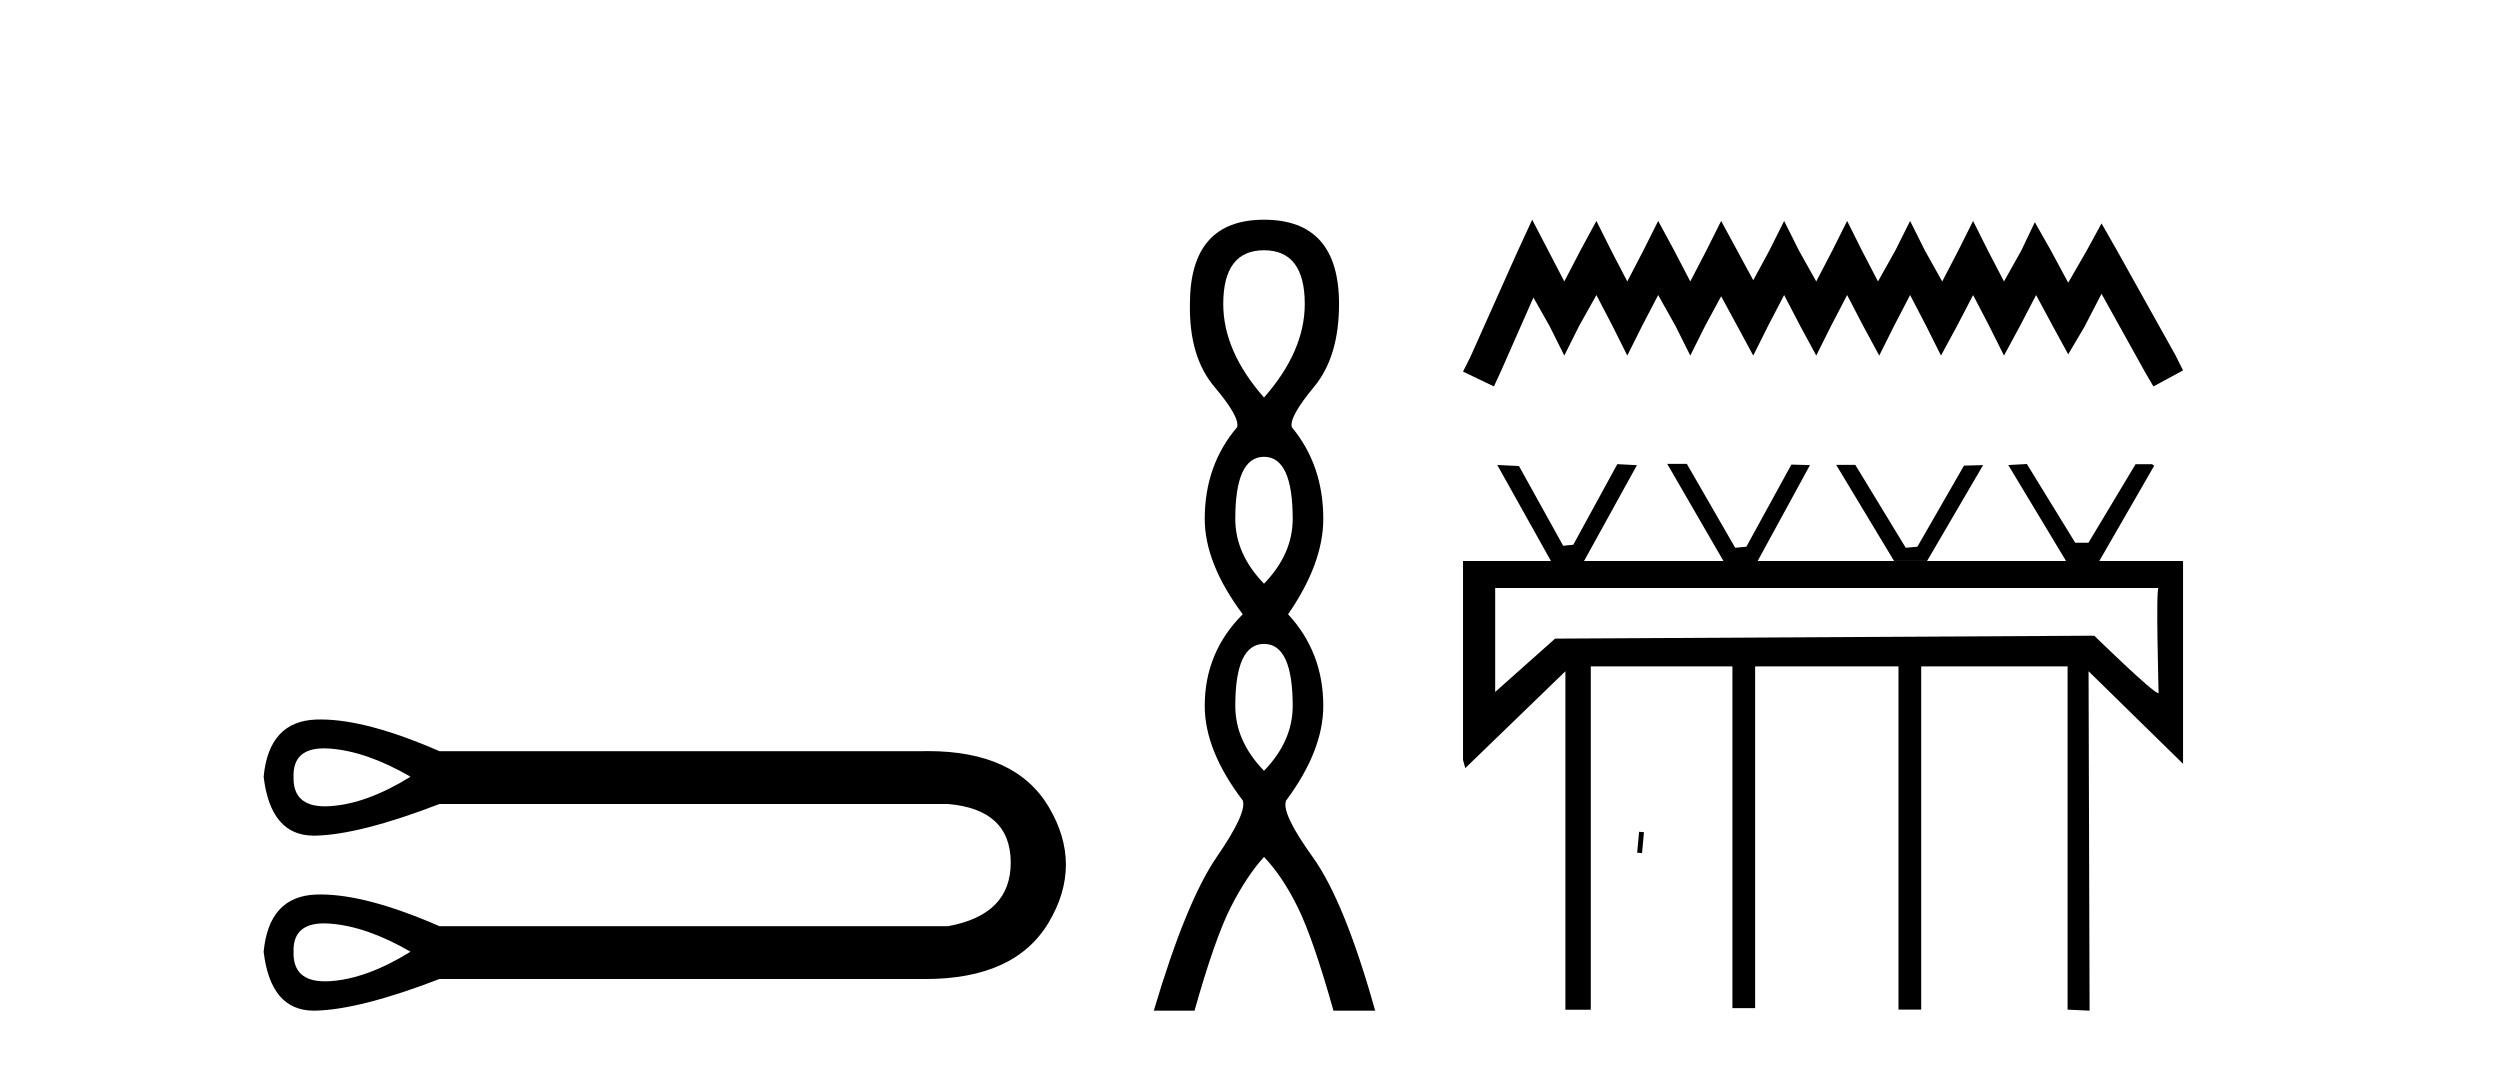 <?xml version='1.0' encoding='UTF-8' standalone='yes'?><svg xmlns='http://www.w3.org/2000/svg' xmlns:xlink='http://www.w3.org/1999/xlink' width='96.0' height='41.0' ><path d='M 12.442 28.737 C 12.511 28.737 12.582 28.74 12.657 28.745 C 13.602 28.813 14.638 29.173 15.764 29.826 C 14.638 30.524 13.602 30.901 12.657 30.957 C 12.596 30.961 12.536 30.963 12.479 30.963 C 11.653 30.963 11.251 30.584 11.272 29.826 C 11.252 29.1 11.642 28.737 12.442 28.737 ZM 12.442 35.458 C 12.511 35.458 12.582 35.46 12.657 35.466 C 13.602 35.533 14.638 35.893 15.764 36.546 C 14.638 37.244 13.602 37.621 12.657 37.678 C 12.596 37.681 12.536 37.683 12.479 37.683 C 11.653 37.683 11.251 37.304 11.272 36.546 C 11.252 35.821 11.642 35.458 12.442 35.458 ZM 12.317 27.628 C 12.255 27.628 12.194 27.629 12.133 27.631 C 10.929 27.676 10.259 28.408 10.124 29.826 C 10.302 31.335 10.944 32.089 12.051 32.089 C 12.067 32.089 12.083 32.089 12.1 32.089 C 13.237 32.066 14.829 31.661 16.878 30.873 L 36.397 30.873 C 37.996 31.008 38.8 31.751 38.812 33.102 C 38.823 34.453 38.018 35.274 36.397 35.567 L 16.878 35.567 C 15.017 34.754 13.497 34.348 12.317 34.348 C 12.255 34.348 12.194 34.349 12.133 34.351 C 10.929 34.396 10.259 35.128 10.124 36.546 C 10.302 38.055 10.944 38.809 12.051 38.809 C 12.067 38.809 12.083 38.809 12.1 38.809 C 13.237 38.786 14.829 38.381 16.878 37.593 L 35.317 37.593 C 35.387 37.594 35.458 37.595 35.527 37.595 C 37.822 37.595 39.401 36.874 40.264 35.432 C 41.153 33.946 41.153 32.46 40.264 30.974 C 39.413 29.553 37.867 28.842 35.627 28.842 C 35.525 28.842 35.421 28.844 35.317 28.847 L 16.878 28.847 C 15.017 28.034 13.497 27.628 12.317 27.628 Z' style='fill:#000000;stroke:none' /><path d='M 48.538 9.61 Q 50.103 9.61 50.103 11.673 Q 50.103 13.487 48.538 15.265 Q 46.973 13.487 46.973 11.673 Q 46.973 9.61 48.538 9.61 ZM 48.538 17.541 Q 49.64 17.541 49.64 19.924 Q 49.64 21.276 48.538 22.414 Q 47.435 21.276 47.435 19.924 Q 47.435 17.541 48.538 17.541 ZM 48.538 24.726 Q 49.64 24.726 49.64 27.108 Q 49.64 28.46 48.538 29.598 Q 47.435 28.46 47.435 27.108 Q 47.435 24.726 48.538 24.726 ZM 48.538 8.437 Q 45.693 8.437 45.693 11.673 Q 45.657 13.7 46.635 14.856 Q 47.613 16.012 47.506 16.403 Q 46.262 17.862 46.262 19.924 Q 46.262 21.631 47.72 23.588 Q 46.262 25.046 46.262 27.108 Q 46.262 28.816 47.72 30.736 Q 47.898 31.198 46.724 32.906 Q 45.55 34.613 44.306 38.809 L 45.87 38.809 Q 46.653 36.035 47.257 34.844 Q 47.862 33.652 48.538 32.906 Q 49.249 33.652 49.836 34.844 Q 50.423 36.035 51.205 38.809 L 52.806 38.809 Q 51.632 34.613 50.405 32.906 Q 49.178 31.198 49.391 30.736 Q 50.814 28.816 50.814 27.108 Q 50.814 25.046 49.462 23.588 Q 50.814 21.631 50.814 19.924 Q 50.814 17.862 49.605 16.403 Q 49.498 16.012 50.458 14.856 Q 51.419 13.7 51.419 11.673 Q 51.419 8.437 48.538 8.437 Z' style='fill:#000000;stroke:none' /><path d='M 58.836 8.437 L 58.267 9.67 L 56.465 13.701 L 56.18 14.27 L 57.366 14.839 L 57.65 14.223 L 58.884 11.425 L 59.5 12.515 L 60.069 13.654 L 60.638 12.515 L 61.302 11.33 L 61.919 12.515 L 62.488 13.654 L 63.057 12.515 L 63.674 11.33 L 64.338 12.515 L 64.907 13.654 L 65.476 12.515 L 66.092 11.377 L 66.709 12.515 L 67.325 13.654 L 67.894 12.515 L 68.511 11.33 L 69.128 12.515 L 69.744 13.654 L 70.313 12.515 L 70.93 11.33 L 71.546 12.515 L 72.163 13.654 L 72.732 12.515 L 73.348 11.33 L 73.965 12.515 L 74.534 13.654 L 75.151 12.515 L 75.767 11.33 L 76.384 12.515 L 76.953 13.654 L 77.569 12.515 L 78.186 11.33 L 78.85 12.563 L 79.419 13.606 L 80.035 12.563 L 80.699 11.282 L 82.359 14.27 L 82.691 14.839 L 83.829 14.223 L 83.545 13.654 L 81.268 9.575 L 80.699 8.579 L 80.13 9.622 L 79.419 10.856 L 78.755 9.622 L 78.138 8.532 L 77.617 9.622 L 76.953 10.808 L 76.336 9.622 L 75.767 8.484 L 75.198 9.622 L 74.581 10.808 L 73.917 9.622 L 73.348 8.484 L 72.779 9.622 L 72.115 10.808 L 71.499 9.622 L 70.93 8.484 L 70.361 9.622 L 69.744 10.808 L 69.08 9.622 L 68.511 8.484 L 67.942 9.622 L 67.325 10.761 L 66.709 9.622 L 66.092 8.484 L 65.523 9.622 L 64.907 10.808 L 64.29 9.622 L 63.674 8.484 L 63.104 9.622 L 62.488 10.808 L 61.871 9.622 L 61.302 8.484 L 60.686 9.622 L 60.069 10.808 L 59.453 9.622 L 58.836 8.437 Z' style='fill:#000000;stroke:none' /><path d='M 70.51 17.852 L 72.732 21.541 L 74.001 21.541 L 76.151 17.86 L 75.417 17.88 L 73.628 20.994 L 73.18 21.034 L 71.244 17.852 ZM 82.889 22.578 C 82.777 22.578 82.889 26.375 82.889 26.599 C 82.889 26.609 82.884 26.614 82.875 26.614 C 82.674 26.614 80.42 24.411 80.42 24.411 L 59.715 24.523 L 57.415 26.571 L 57.415 22.578 ZM 62.941 31.94 L 62.932 32.034 L 62.876 32.651 L 62.868 32.744 L 63.055 32.761 L 63.063 32.668 L 63.12 32.051 L 63.128 31.957 L 62.941 31.94 ZM 64.021 17.812 L 66.18 21.542 L 60.828 21.542 L 62.858 17.863 L 62.105 17.823 L 60.414 20.918 L 60.026 20.957 L 58.328 17.895 L 57.495 17.855 L 57.495 17.855 L 59.556 21.542 L 56.18 21.542 L 56.18 29.18 L 56.266 29.496 L 60.111 25.777 L 60.111 38.775 L 61.086 38.775 L 61.086 25.59 L 66.525 25.59 L 66.525 38.713 L 67.397 38.713 L 67.397 25.59 L 72.902 25.59 L 72.902 38.769 L 73.774 38.769 L 73.774 25.59 L 79.395 25.59 L 79.395 38.77 L 80.24 38.809 L 80.24 38.809 L 80.201 25.776 L 80.201 25.776 L 83.753 29.256 L 83.829 29.333 L 83.829 21.542 L 80.613 21.542 L 82.72 17.886 L 82.64 17.826 L 82.005 17.826 L 80.197 20.841 L 79.689 20.841 L 77.832 17.818 L 77.118 17.858 L 79.336 21.542 L 67.494 21.542 L 69.503 17.86 L 68.789 17.84 L 67.06 20.994 L 66.631 21.034 L 64.774 17.812 Z' style='fill:#000000;stroke:none' /></svg>